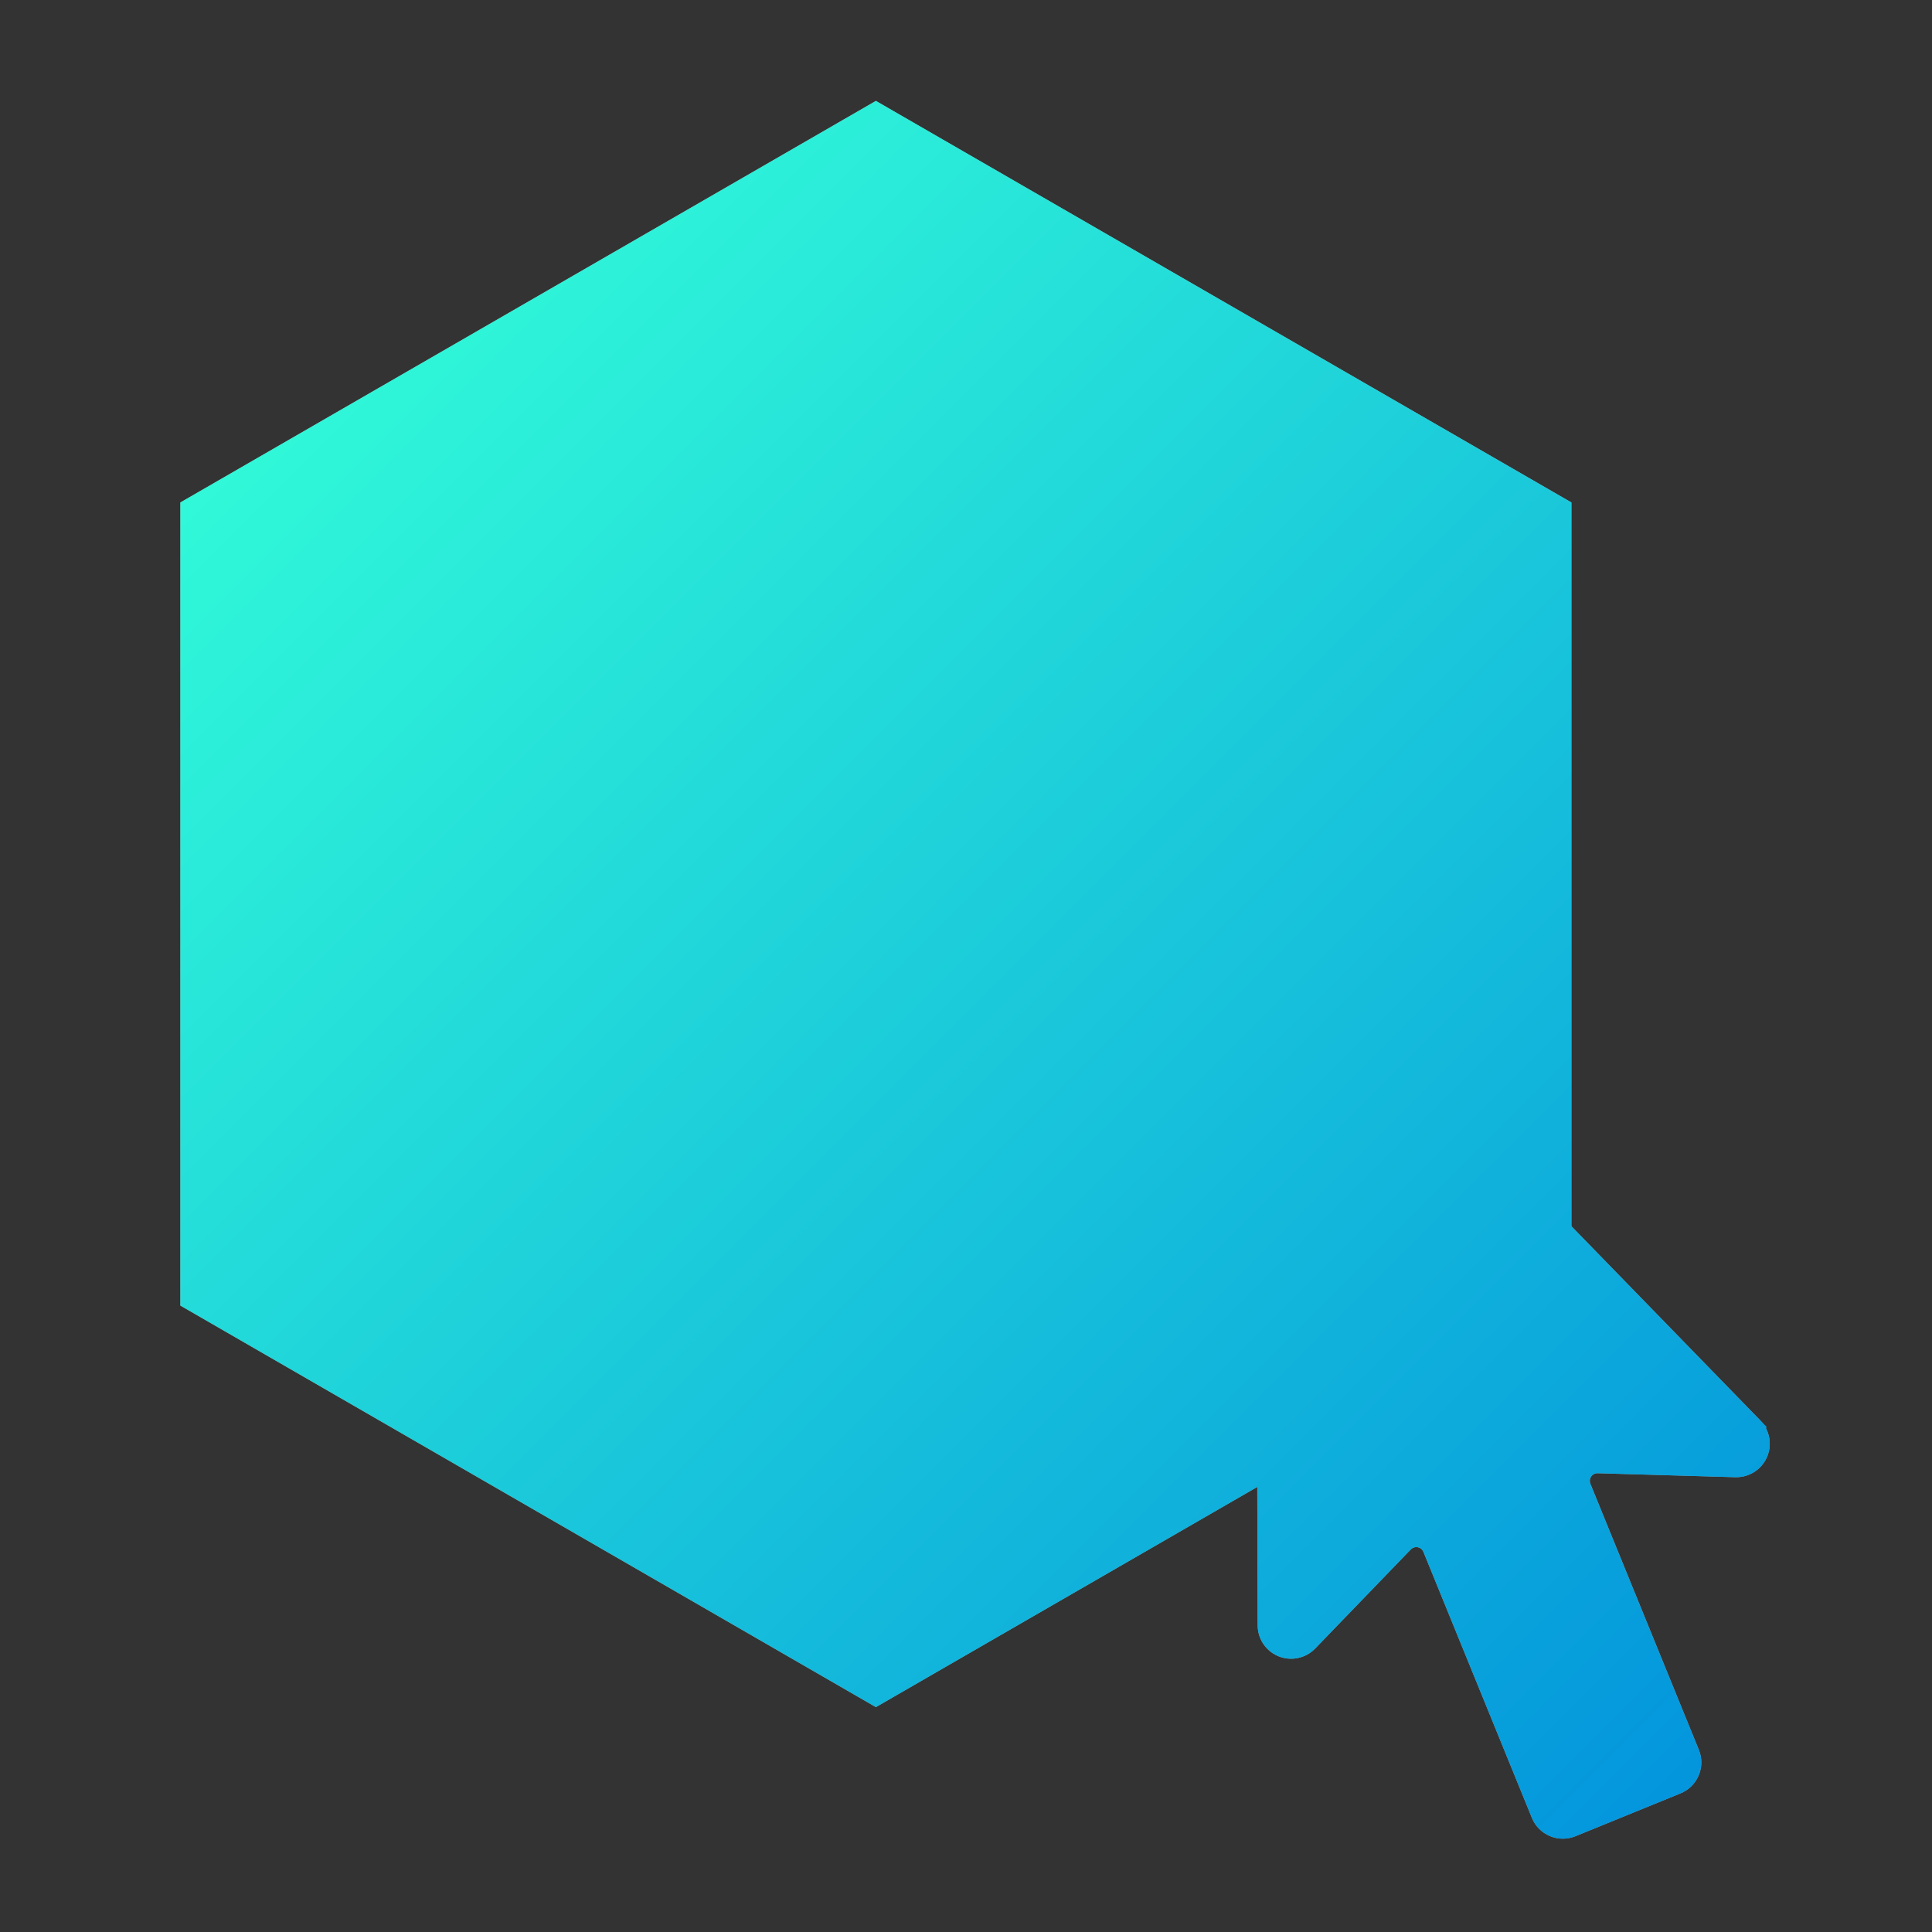 <?xml version="1.0" encoding="UTF-8"?><svg xmlns="http://www.w3.org/2000/svg" xmlns:xlink="http://www.w3.org/1999/xlink" viewBox="0 0 150 150"><rect x="0" y="0" width="150" height="150" fill="#333333" stroke="none"/><defs><style>.c{stroke:#9e9e9e;stroke-width:2px;}.c,.d{fill:#fff;stroke-miterlimit:10;}.e{fill:#e5e5e5;opacity:.5;}.e,.f{isolation:isolate;}.g{fill:url(#b);mix-blend-mode:overlay;}.d{stroke:#fff;}.h{fill:#9e9e9e;}</style><linearGradient id="b" x1="18.261" y1="20.445" x2="141.942" y2="144.126" gradientUnits="userSpaceOnUse"><stop offset="0" stop-color="#33ffd8"/><stop offset="1" stop-color="#008edd"/></linearGradient></defs><g class="f"><g id="a"><path class="e" d="m121.504,101.076v-61.777l-53.5-30.888L14.504,39.299v61.777l53.5,30.888s53.5-30.888,53.5-30.888Z"/><path class="d" d="m68.004,27.886L30.504,92.838h75S68.004,27.886,68.004,27.886Z"/><path class="h" d="m68.004,132.541l-54-31.176v-62.355L68.004,7.834l.25.144,53.75,31.032v62.355l-.25.144-53.75,31.032Zm-53-31.754l53,30.6,53-30.6v-61.2l-53-30.599L15.004,39.587v61.2Z"/><path class="c" d="m135.953,110.979l-34.709-35.683c-.615-.632-1.625-.646-2.257-.031-.31.301-.484.716-.483,1.148l.141,49.78c.003.881.719,1.594,1.601,1.591.431-.001.844-.177,1.143-.487l7.424-7.693c.612-.634,1.623-.652,2.257-.04.16.154.285.34.369.545l8.422,20.653c.333.816,1.264,1.208,2.08.875l8.156-3.326c.816-.333,1.208-1.264.875-2.08l-8.422-20.653c-.333-.816.059-1.748.875-2.08.206-.084.427-.124.649-.117l10.687.308c.881.026,1.617-.666,1.643-1.548.013-.432-.15-.852-.452-1.161l.001-.001Z"/><path class="g" d="m137.111,110.897l.054-.107-15.161-15.586v-56.193L68.254,7.978l-.25-.144L14.004,39.01v62.355l54,31.176,29.61-17.095.03,10.751c.005,1.429,1.169,2.588,2.595,2.588h.009c.699-.002,1.377-.291,1.86-.793l7.425-7.693c.11-.114.258-.179.417-.182.176-.002.31.057.426.168.06.059.106.127.138.204l8.422,20.652c.262.642.758,1.144,1.397,1.412.324.137.665.205,1.006.205.332,0,.664-.065.981-.194l8.154-3.325c.643-.262,1.145-.758,1.413-1.397.27-.64.273-1.346.011-1.987l-8.422-20.653c-.124-.304.022-.653.323-.775.08-.033.175-.06.246-.045l10.685.309c.026,0,.053.001.079.001,1.397,0,2.552-1.114,2.595-2.519.013-.444-.091-.884-.293-1.273Z"/></g></g></svg>